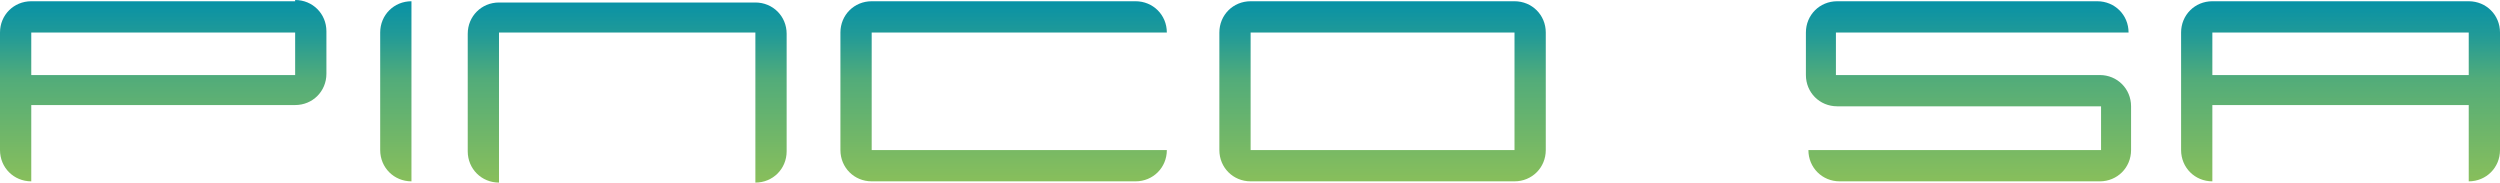 <?xml version="1.0" encoding="UTF-8"?>
<svg id="Layer_2" xmlns="http://www.w3.org/2000/svg" width="199.9" height="14.6" xmlns:xlink="http://www.w3.org/1999/xlink" viewBox="0 0 199.9 14.6">
  <defs>
    <style>
      .cls-1 {
        fill: url(#linear-gradient-7);
      }

      .cls-2 {
        fill: url(#linear-gradient-5);
      }

      .cls-3 {
        fill: url(#linear-gradient-6);
      }

      .cls-4 {
        fill: url(#linear-gradient-4);
      }

      .cls-5 {
        fill: url(#linear-gradient-3);
      }

      .cls-6 {
        fill: url(#linear-gradient-2);
      }

      .cls-7 {
        fill: url(#linear-gradient);
      }
    </style>
    <linearGradient id="linear-gradient" x1="110.55" y1="85.34" x2="110.55" y2="102.84" gradientTransform="translate(0 -86.04)" gradientUnits="userSpaceOnUse">
      <stop offset="0" stop-color="#008fab"/>
      <stop offset=".2" stop-color="#219a97"/>
      <stop offset=".4" stop-color="#52ac7a"/>
      <stop offset=".7" stop-color="#75b866"/>
      <stop offset=".9" stop-color="#8bc059"/>
      <stop offset="1" stop-color="#93c355"/>
    </linearGradient>
    <linearGradient id="linear-gradient-2" x1="157.4" x2="157.4" xlink:href="#linear-gradient"/>
    <linearGradient id="linear-gradient-3" x1="80.25" x2="80.25" xlink:href="#linear-gradient"/>
    <linearGradient id="linear-gradient-4" x1="50.15" x2="50.15" xlink:href="#linear-gradient"/>
    <linearGradient id="linear-gradient-5" x1="31.65" x2="31.65" xlink:href="#linear-gradient"/>
    <linearGradient id="linear-gradient-6" x1="13.05" x2="13.05" xlink:href="#linear-gradient"/>
    <linearGradient id="linear-gradient-7" x1="187.15" x2="187.15" xlink:href="#linear-gradient"/>
  </defs>
  <g id="Layer_1-2" data-name="Layer_1">
    <g id="Layer_2-2" data-name="Layer_2">
      <g id="Layer_1-2">
        <g>
          <path class="cls-7" d="M121.1.1h-21.1c-1.4,0-2.5,1.1-2.5,2.5v9.4c0,1.4,1.1,2.5,2.5,2.5h21.1c1.4,0,2.5-1.1,2.5-2.5V2.6c0-1.4-1.1-2.5-2.5-2.5h0ZM121.1,12h-21.1V2.6h21.1v9.4h0Z"/>
          <path class="cls-6" d="M167.9,6h-21.1v-3.4h23.4c0-1.4-1.1-2.5-2.5-2.5h-20.8c-1.4,0-2.5,1.1-2.5,2.5v3.4c0,1.4,1.1,2.5,2.5,2.5h21.1v3.5h-23.4c0,1.4,1.1,2.5,2.5,2.5h20.8c1.4,0,2.5-1.1,2.5-2.5v-3.5c0-1.4-1.1-2.5-2.5-2.5Z"/>
          <path class="cls-5" d="M69.7,12V2.6h23.6c0-1.4-1.1-2.5-2.5-2.5h-21.1c-1.4,0-2.5,1.1-2.5,2.5v9.4c0,1.4,1.1,2.5,2.5,2.5h21.1c1.4,0,2.5-1.1,2.5-2.5h-23.6Z"/>
          <path class="cls-4" d="M39.9,2.6h20.5v12c1.4,0,2.5-1.1,2.5-2.5V2.7c0-1.4-1.1-2.5-2.5-2.5h-20.5c-1.4,0-2.5,1.1-2.5,2.5v9.4c0,1.4,1.1,2.5,2.5,2.5V2.6h0Z"/>
          <path class="cls-2" d="M32.9.1c-1.4,0-2.5,1.1-2.5,2.5v9.4c0,1.4,1.1,2.5,2.5,2.5V0v.1Z"/>
          <path class="cls-3" d="M23.6.1H2.5C1.1.1,0,1.2,0,2.6v9.4c0,1.4,1.1,2.5,2.5,2.5v-6.1h21.1c1.4,0,2.5-1.1,2.5-2.5v-3.4c0-1.4-1.1-2.5-2.5-2.5v.1ZM23.6,6H2.5v-3.4h21.1v3.4Z"/>
          <path class="cls-1" d="M197.4.1h-20.5c-1.4,0-2.5,1.1-2.5,2.5v9.4c0,1.4,1.1,2.5,2.5,2.5v-6.1h20.5v6.1c1.4,0,2.5-1.1,2.5-2.5V2.6c0-1.4-1.1-2.5-2.5-2.5ZM176.9,6v-3.4h20.5v3.4h-20.5Z"/>
        </g>
      </g>
    </g>
  </g>
</svg>